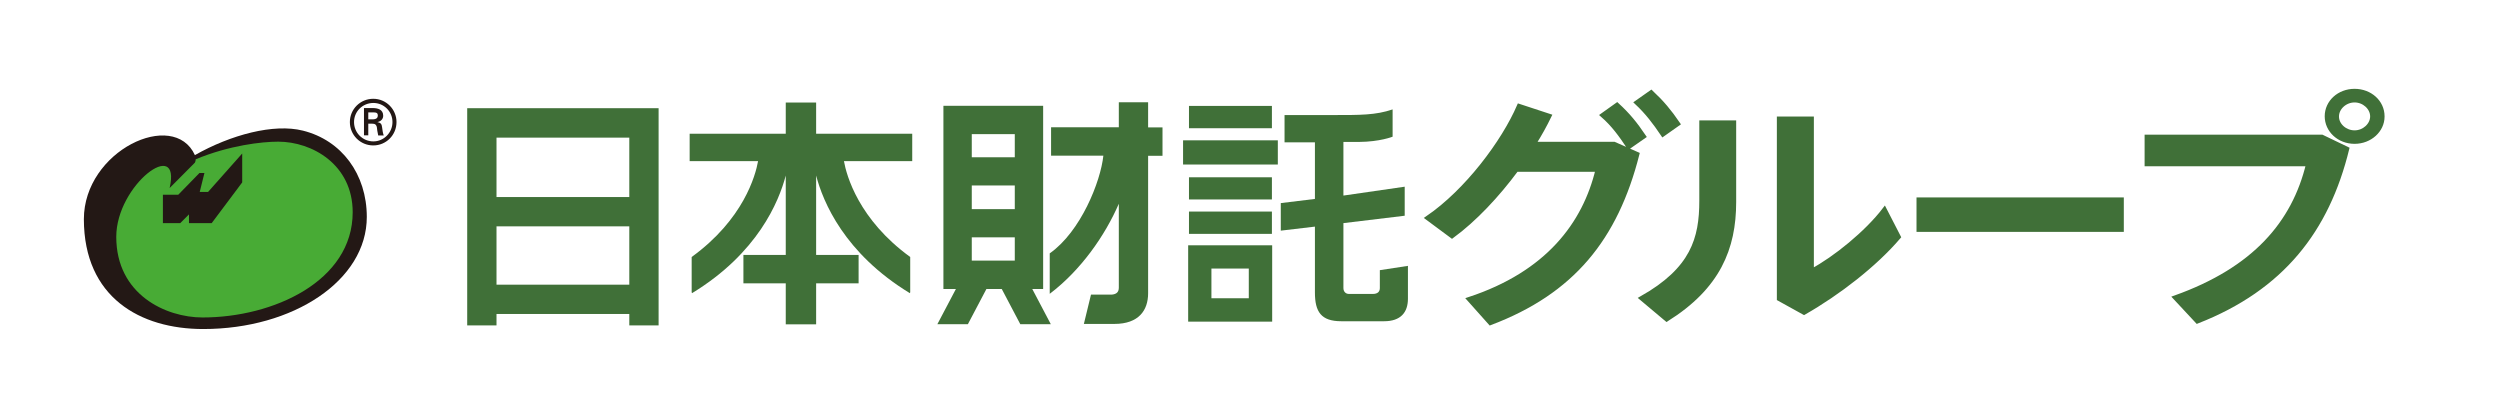 <?xml version="1.0" encoding="utf-8"?>
<!-- Generator: Adobe Illustrator 23.0.2, SVG Export Plug-In . SVG Version: 6.00 Build 0)  -->
<svg version="1.1" id="レイヤー_1" xmlns="http://www.w3.org/2000/svg" xmlns:xlink="http://www.w3.org/1999/xlink" x="0px"
	 y="0px" viewBox="0 0 186 31" style="enable-background:new 0 0 186 31;" xml:space="preserve">
<style type="text/css">
	.st0{fill:#407038;}
	.st1{fill:#231815;}
	.st2{fill:#48AB35;}
	.st3{fill:#407038;stroke:#407038;stroke-width:0.323;stroke-miterlimit:10;}
</style>
<g>
	<g>
		<g>
			<path class="st0" d="M103.61,10.17V8.14c-1.27,0.43-2.39,0.42-4.51,0.42h-3.53v2.03h2.26v4.21l-2.54,0.31v2.05l2.54-0.3v4.9
				c0,1.44,0.46,2.14,1.96,2.14h3.19c1.23,0,1.77-0.66,1.77-1.67v-2.45l-2.09,0.32v1.33c0,0.27-0.16,0.44-0.53,0.44h-1.76
				c-0.25,0-0.42-0.17-0.42-0.44V16.6l4.56-0.55v-2.16l-4.56,0.66v-3.99h1.15C102.67,10.55,103.61,10.17,103.61,10.17"/>
			<path class="st0" d="M85.42,7.61h-2.18v1.86h-5.04v2.11h3.89c-0.2,1.92-1.68,5.65-3.99,7.27v3.01c2.33-1.77,4.11-4.33,5.14-6.7
				v6.24c0,0.31-0.15,0.49-0.53,0.52h-1.54l-0.53,2.18h2.27c1.82,0,2.51-1.02,2.51-2.28V11.59h1.07V9.48h-1.07V7.61z"/>
			<path class="st0" d="M34.76,24.21h2.18v-0.85h9.88v0.85h2.18V8.05H34.76V24.21z M36.94,10.24h9.88v4.42h-9.88V10.24z
				 M36.94,16.84h9.88v4.34h-9.88V16.84z"/>
			<path class="st0" d="M88.4,18.25v5.68h6.25v-5.68h-0.87H88.4z M92.91,22.19h-2.78v-2.21h2.78V22.19z"/>
			<rect x="88.46" y="15.74" class="st0" width="6.17" height="1.66"/>
			<rect x="88.46" y="13.19" class="st0" width="6.17" height="1.65"/>
			<rect x="88.46" y="7.88" class="st0" width="6.17" height="1.66"/>
			<rect x="88.02" y="10.44" class="st0" width="7.05" height="1.8"/>
			<path class="st0" d="M77.61,21.5V7.87h-1.06h-6.36V21.5h0.93l-1.38,2.62h2.27l1.38-2.62h1.14l1.38,2.62h2.27l-1.38-2.62H77.61z
				 M75.5,19.39h-3.2v-1.73h3.2V19.39z M75.5,15.56h-3.2V13.8h3.2V15.56z M75.5,11.7h-3.2V9.98h3.2V11.7z"/>
			<path class="st0" d="M60.72,7.63h-2.26v2.32h-7.15v2.04h5.09c-0.19,1.07-1.09,4.34-4.94,7.13v2.63l0.03,0.06
				c4.88-2.97,6.46-6.81,6.97-8.75v5.91h-3.15v2.11h3.15v3.05h2.26v-3.05h3.16v-2.11h-3.16v-5.91c0.51,1.95,2.09,5.78,6.97,8.75
				l0.03-0.06v-2.63c-3.84-2.79-4.74-6.06-4.93-7.13h5.08V9.95h-7.15V7.63z"/>
			<g>
				<g>
					<path class="st1" d="M15.12,24.48c6.71,0,12.17-3.62,12.17-8.34c0-3.18-1.87-5.7-4.75-6.42c-2.18-0.55-5.37,0.31-8.04,1.82
						c-1.58-3.46-8.26-0.33-8.26,4.77C6.25,22.12,10.42,24.48,15.12,24.48z"/>
					<g>
						<path class="st2" d="M20.7,10.54c-1.22,0-3.63,0.27-6.14,1.31c0,0.09-0.02,0.18-0.06,0.25l-1.88,1.89
							c0.89-3.85-3.97-0.25-3.97,3.63c0,4.3,3.69,6,6.42,6c5.26,0,11.17-2.7,11.17-7.83C26.24,12.24,23.22,10.54,20.7,10.54z"/>
					</g>
					<polyline class="st1" points="14.84,12.87 15.21,12.87 14.86,14.28 15.48,14.28 18.02,11.42 18.02,13.57 15.75,16.6 
						14.06,16.6 14.06,15.95 13.41,16.6 12.12,16.6 12.12,14.49 13.26,14.49 14.84,12.87 					"/>
				</g>
				<g>
					<path class="st1" d="M26.03,9.08c0-0.95,0.77-1.73,1.74-1.73c0.96,0,1.73,0.78,1.73,1.73c0,0.97-0.77,1.74-1.73,1.74
						C26.81,10.82,26.03,10.05,26.03,9.08z M29.2,9.08c0-0.79-0.64-1.42-1.42-1.42c-0.8,0-1.44,0.63-1.44,1.42
						c0,0.8,0.64,1.44,1.44,1.44C28.56,10.52,29.2,9.87,29.2,9.08z M27.4,9.2v0.87h-0.32V8.04h0.66c0.37,0,0.77,0.11,0.77,0.57
						c0,0.23-0.15,0.41-0.42,0.47v0.01c0.28,0.05,0.31,0.18,0.34,0.4c0.03,0.2,0.05,0.41,0.12,0.59h-0.41
						c-0.02-0.11-0.05-0.24-0.07-0.36c-0.02-0.18-0.02-0.34-0.12-0.44c-0.08-0.08-0.18-0.07-0.29-0.08H27.4z M27.74,8.88
						c0.3-0.01,0.37-0.14,0.37-0.29c0-0.15-0.07-0.23-0.32-0.23H27.4v0.52H27.74z"/>
				</g>
			</g>
		</g>
		<g>
			<path class="st3" d="M120.09,10.71l1.72,0.76c-1.6,6.28-4.83,10.25-10.93,12.56l-1.58-1.77c5.84-1.92,8.6-5.6,9.57-9.64h-6.05
				c-1.42,1.92-3.12,3.73-4.79,4.95l-1.82-1.35c2.94-2.01,5.66-5.67,6.81-8.33l2.25,0.74c-0.32,0.66-0.71,1.37-1.16,2.08H120.09z
				 M120.31,7.8c0.83,0.76,1.36,1.42,1.99,2.35l-1.12,0.78c-0.61-0.91-1.14-1.65-1.95-2.36L120.31,7.8z M122.85,6.87
				c0.81,0.76,1.36,1.42,1.99,2.34L123.72,10c-0.61-0.9-1.16-1.63-1.95-2.37L122.85,6.87z"/>
			<path class="st3" d="M129.01,9.12v5.91c0,3.45-1.18,6.33-5.01,8.73l-1.87-1.57c3.81-2.15,4.46-4.43,4.46-7.26V9.12H129.01z
				 M134.79,8.83v11.33c1.73-0.92,4.1-2.84,5.42-4.57l1.05,2.04c-1.76,2.06-4.48,4.17-7.04,5.63l-1.86-1.03V8.83H134.79z"/>
			<path class="st3" d="M157.85,14.85v2.24h-15.1v-2.24H157.85z"/>
			<path class="st3" d="M172.75,10.18l1.87,0.9c-1.48,6.04-4.83,10.36-11.14,12.83l-1.65-1.77c5.92-2.11,8.84-5.56,9.9-9.93h-12.01
				v-2.03H172.75z M177.25,8.68c0,1.01-0.92,1.86-2.07,1.86c-1.16,0-2.06-0.85-2.06-1.89c0-1.05,0.91-1.88,2.06-1.88
				c1.16,0,2.07,0.83,2.07,1.88V8.68z M173.86,8.68c0,0.63,0.61,1.18,1.32,1.18c0.71,0,1.32-0.56,1.32-1.2c0-0.64-0.61-1.2-1.32-1.2
				c-0.71,0-1.32,0.56-1.32,1.2V8.68z"/>
		</g>
	</g>
</g>
</svg>
